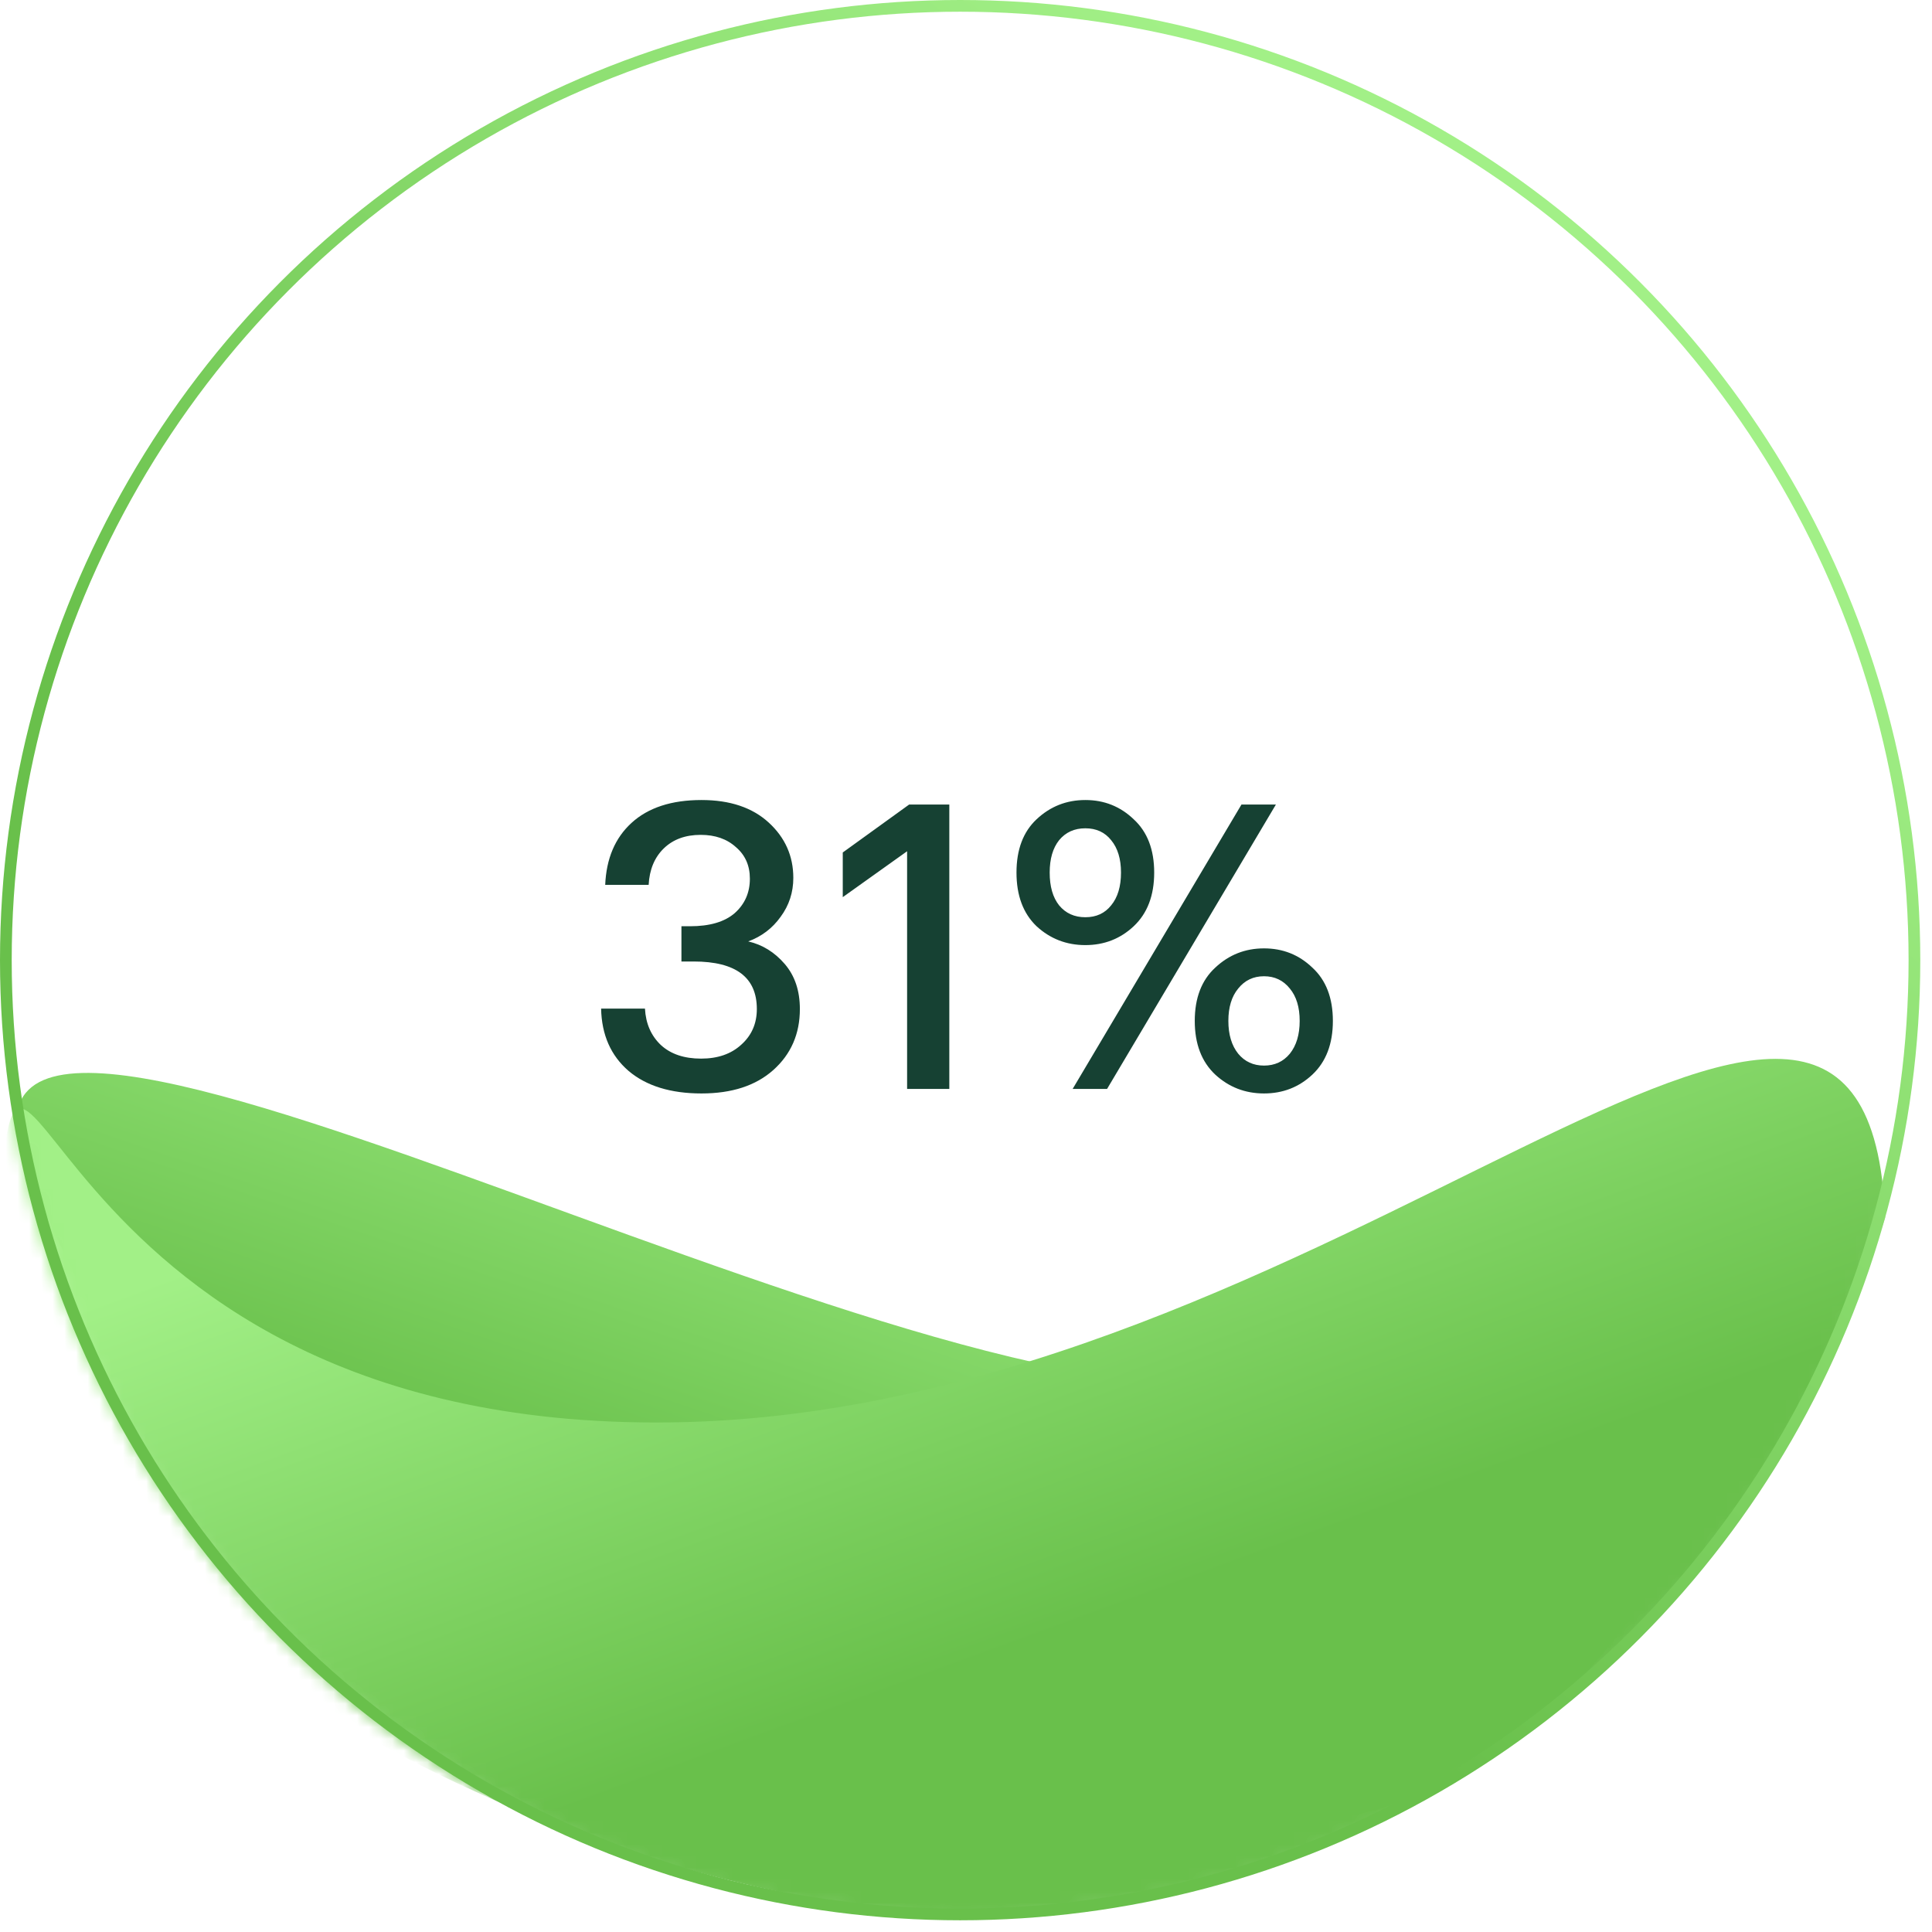 <?xml version="1.0" encoding="UTF-8"?> <svg xmlns="http://www.w3.org/2000/svg" width="165" height="165" viewBox="0 0 165 165" fill="none"><g clip-path="url(#clip0_237_140)"><mask id="mask0_237_140" style="mask-type:alpha" maskUnits="userSpaceOnUse" x="0" y="12" width="165" height="164"><path d="M163.878 94C163.878 139.034 127.296 175.543 82.167 175.543C37.039 175.543 0.457 139.034 0.457 94C0.457 48.966 37.039 12.457 82.167 12.457C127.296 12.457 163.878 48.966 163.878 94Z" fill="white" stroke="#164133" stroke-width="0.913"></path></mask><g mask="url(#mask0_237_140)"><path d="M156.5 109C131 160 120.253 156.5 84 156.5C44.253 156.5 21 143 2.801 101.16C-11 70.5 79.791 124.221 107.5 117.574C135.209 110.927 154.165 71.923 156.5 109Z" fill="url(#paint0_linear_237_140)"></path></g><mask id="mask1_237_140" style="mask-type:alpha" maskUnits="userSpaceOnUse" x="0" y="0" width="165" height="164"><path d="M163.878 82C163.878 127.034 127.296 163.543 82.167 163.543C37.039 163.543 0.457 127.034 0.457 82C0.457 36.966 37.039 0.457 82.167 0.457C127.296 0.457 163.878 36.966 163.878 82Z" fill="white" stroke="#164133" stroke-width="0.913"></path></mask><g mask="url(#mask1_237_140)"><path d="M-0.333 106.23C-0.333 140.826 54 163.5 83.5 163.5C119.5 162.5 148.5 141.5 161 104C159.5 65.643 114.016 120.715 57.343 121.477C0.67 122.24 2.009 72.938 -0.333 106.23Z" fill="url(#paint1_linear_237_140)"></path></g><path d="M59.912 93.385C57.276 93.385 55.199 92.743 53.682 91.46C52.166 90.153 51.384 88.38 51.337 86.14H55.082C55.152 87.423 55.607 88.462 56.447 89.255C57.287 90.025 58.431 90.41 59.877 90.41C61.301 90.41 62.444 90.013 63.307 89.22C64.194 88.427 64.637 87.412 64.637 86.175C64.637 83.468 62.841 82.115 59.247 82.115H58.197V79.105H58.932C60.612 79.105 61.884 78.732 62.747 77.985C63.611 77.215 64.042 76.235 64.042 75.045C64.042 73.925 63.646 73.027 62.852 72.35C62.082 71.65 61.079 71.3 59.842 71.3C58.536 71.3 57.486 71.685 56.692 72.455C55.899 73.225 55.467 74.263 55.397 75.57H51.687C51.781 73.33 52.527 71.568 53.927 70.285C55.351 68.978 57.346 68.325 59.912 68.325C62.339 68.325 64.252 68.967 65.652 70.25C67.052 71.533 67.752 73.108 67.752 74.975C67.752 76.212 67.391 77.32 66.667 78.3C65.967 79.28 65.046 79.98 63.902 80.4C65.116 80.68 66.154 81.322 67.017 82.325C67.881 83.328 68.312 84.612 68.312 86.175C68.312 88.298 67.554 90.037 66.037 91.39C64.544 92.72 62.502 93.385 59.912 93.385ZM81.075 93H77.47V72.7L71.975 76.62V72.805L77.645 68.71H81.075V93ZM94.547 93H91.607L106.027 68.71H108.967L94.547 93ZM89.647 74.52C89.647 75.71 89.915 76.643 90.452 77.32C91.012 77.997 91.758 78.335 92.692 78.335C93.625 78.335 94.36 77.997 94.897 77.32C95.457 76.643 95.737 75.71 95.737 74.52C95.737 73.353 95.457 72.432 94.897 71.755C94.36 71.078 93.625 70.74 92.692 70.74C91.758 70.74 91.012 71.078 90.452 71.755C89.915 72.432 89.647 73.353 89.647 74.52ZM96.822 69.97C97.989 71.043 98.572 72.56 98.572 74.52C98.572 76.48 97.989 78.008 96.822 79.105C95.678 80.178 94.302 80.715 92.692 80.715C91.082 80.715 89.694 80.178 88.527 79.105C87.383 78.008 86.812 76.48 86.812 74.52C86.812 72.56 87.383 71.043 88.527 69.97C89.694 68.873 91.082 68.325 92.692 68.325C94.302 68.325 95.678 68.873 96.822 69.97ZM105.747 84.425C105.187 85.102 104.907 86.023 104.907 87.19C104.907 88.357 105.187 89.29 105.747 89.99C106.307 90.667 107.042 91.005 107.952 91.005C108.862 91.005 109.597 90.667 110.157 89.99C110.717 89.29 110.997 88.357 110.997 87.19C110.997 86.023 110.717 85.102 110.157 84.425C109.597 83.725 108.862 83.375 107.952 83.375C107.042 83.375 106.307 83.725 105.747 84.425ZM112.082 82.64C113.249 83.713 113.832 85.23 113.832 87.19C113.832 89.15 113.249 90.678 112.082 91.775C110.939 92.848 109.562 93.385 107.952 93.385C106.342 93.385 104.954 92.848 103.787 91.775C102.62 90.678 102.037 89.15 102.037 87.19C102.037 85.23 102.62 83.713 103.787 82.64C104.954 81.543 106.342 80.995 107.952 80.995C109.562 80.995 110.939 81.543 112.082 82.64Z" fill="#164133"></path><circle cx="82" cy="82" r="81.5" stroke="url(#paint2_linear_237_140)"></circle></g><defs><linearGradient id="paint0_linear_237_140" x1="1.383" y1="156.551" x2="37.1" y2="51.164" gradientUnits="userSpaceOnUse"><stop offset="0.379" stop-color="#69C04B"></stop><stop offset="0.819" stop-color="#A2F087"></stop></linearGradient><linearGradient id="paint1_linear_237_140" x1="161" y1="163.5" x2="118.251" y2="46.94" gradientUnits="userSpaceOnUse"><stop offset="0.379" stop-color="#69C04B"></stop><stop offset="0.819" stop-color="#A2F087"></stop></linearGradient><linearGradient id="paint2_linear_237_140" x1="-2.67114e-06" y1="164" x2="145.159" y2="-15.257" gradientUnits="userSpaceOnUse"><stop offset="0.379" stop-color="#69C04B"></stop><stop offset="0.819" stop-color="#A2F087"></stop></linearGradient><clipPath id="clip0_237_140"><rect width="164.334" height="164.334" fill="white"></rect></clipPath></defs></svg> 